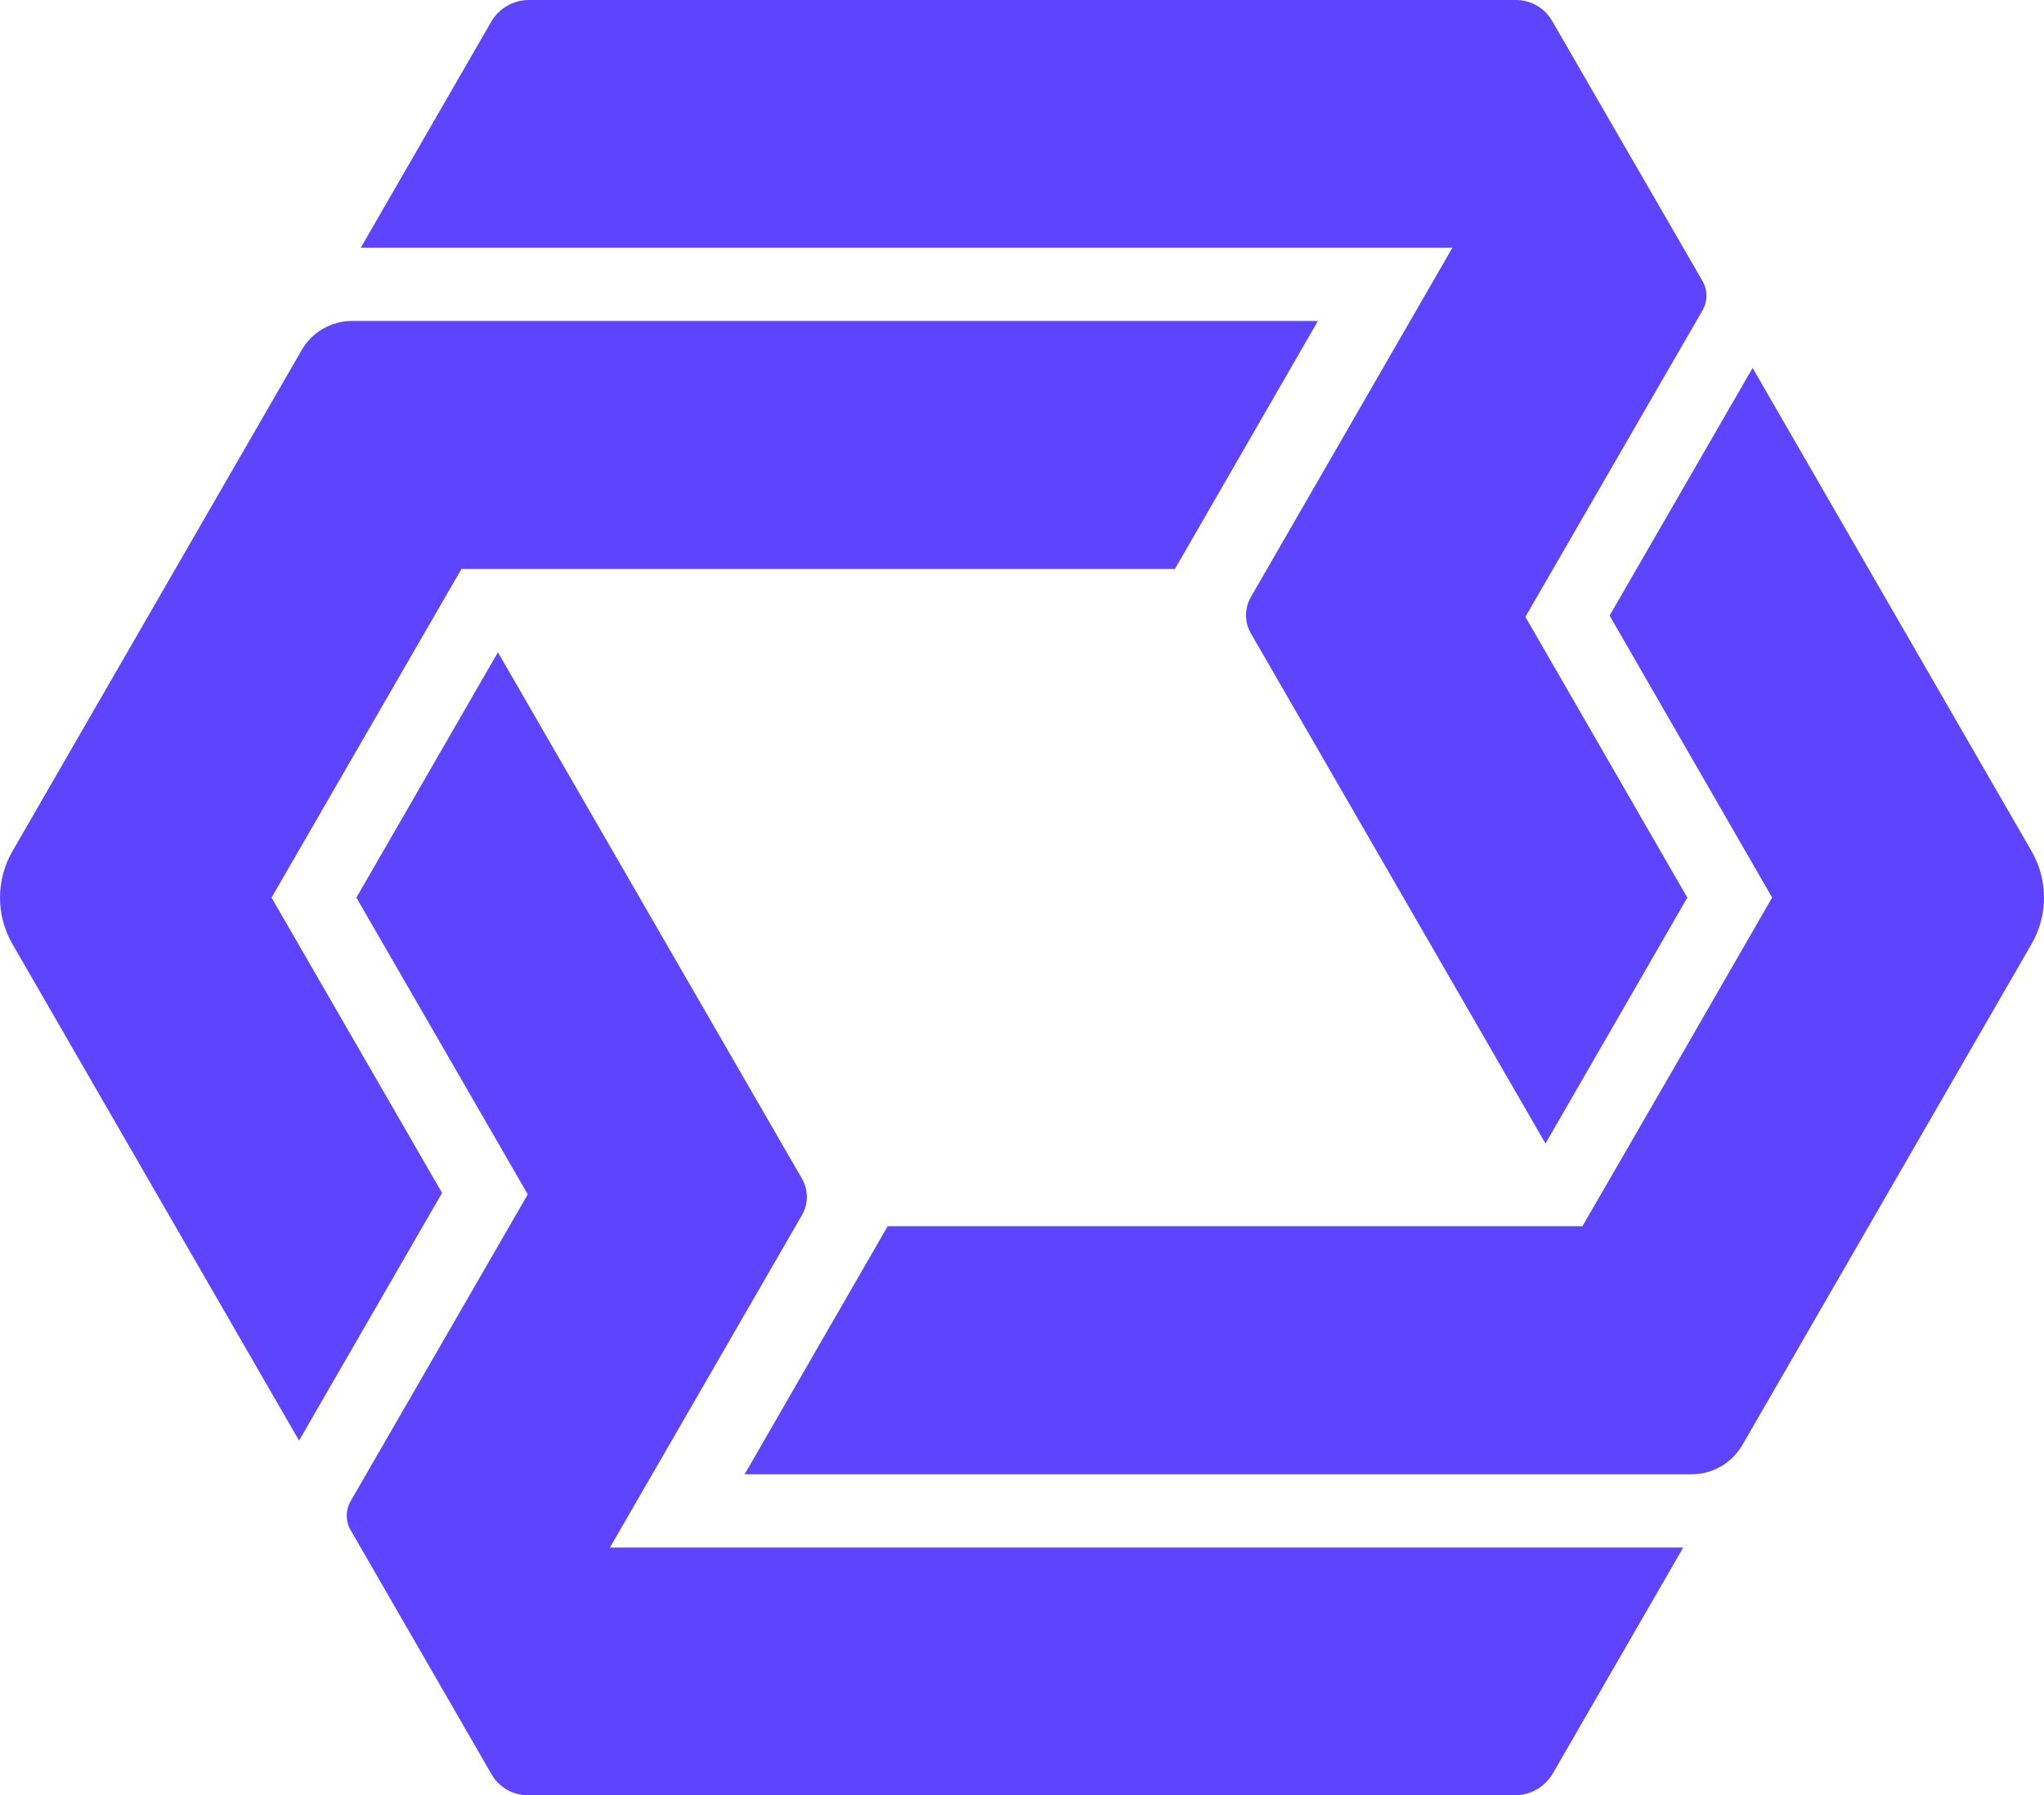 <?xml version="1.0" encoding="UTF-8"?>
<svg id="Layer_2" data-name="Layer 2" xmlns="http://www.w3.org/2000/svg" viewBox="0 0 490.26 430.51">
  <defs>
    <style>
      .cls-1 {
        fill: #5e43ff;
      }
    </style>
  </defs>
  <g id="_Слой_1" data-name="Слой 1">
    <g>
      <path class="cls-1" d="m348.36,59.39H86.54S117.8,5.25,117.8,5.25C119.64,1.98,123.18,0,126.87,0h236.8c3.54,0,6.8,1.91,8.58,4.96l36.15,62.51c1.2,2.13,1.2,4.75,0,6.88l-42.53,73.57,38.84,67.33-34.02,58.97-70.66-122.33c-1.56-2.69-1.56-6.02,0-8.72l48.34-83.78ZM84.06,366.86l33.88,58.69c1.77,3.05,5.1,4.96,8.65,4.96h236.73c3.76,0,7.23-1.98,9.14-5.25l31.26-54.15H146.29s46.07-79.74,46.07-79.74c1.56-2.69,1.56-6.02,0-8.72l-72.93-126.23-33.95,58.83,41.11,71.16-42.53,73.64c-1.2,2.13-1.2,4.75,0,6.8Z"/>
      <g>
        <path class="cls-1" d="m178.61,353.53h227.16c5.03,0,9.64-2.69,12.19-7.09l69.32-120.07c3.97-6.87,3.97-15.38,0-22.26l-66.91-115.88-34.3,59.39,38.98,67.62-24.38,42.31-19.85,34.3-1.28,2.2h-166.63s-34.3,59.47-34.3,59.47Z"/>
        <path class="cls-1" d="m2.98,226.38l68.75,119.07,34.3-59.39-40.9-70.81,44.16-76.41,1.42-2.41h171.1s34.3-59.47,34.3-59.47H84.49c-5.03,0-9.71,2.69-12.19,7.09L2.98,204.13c-3.97,6.87-3.97,15.38,0,22.26Z"/>
      </g>
    </g>
  </g>
</svg>